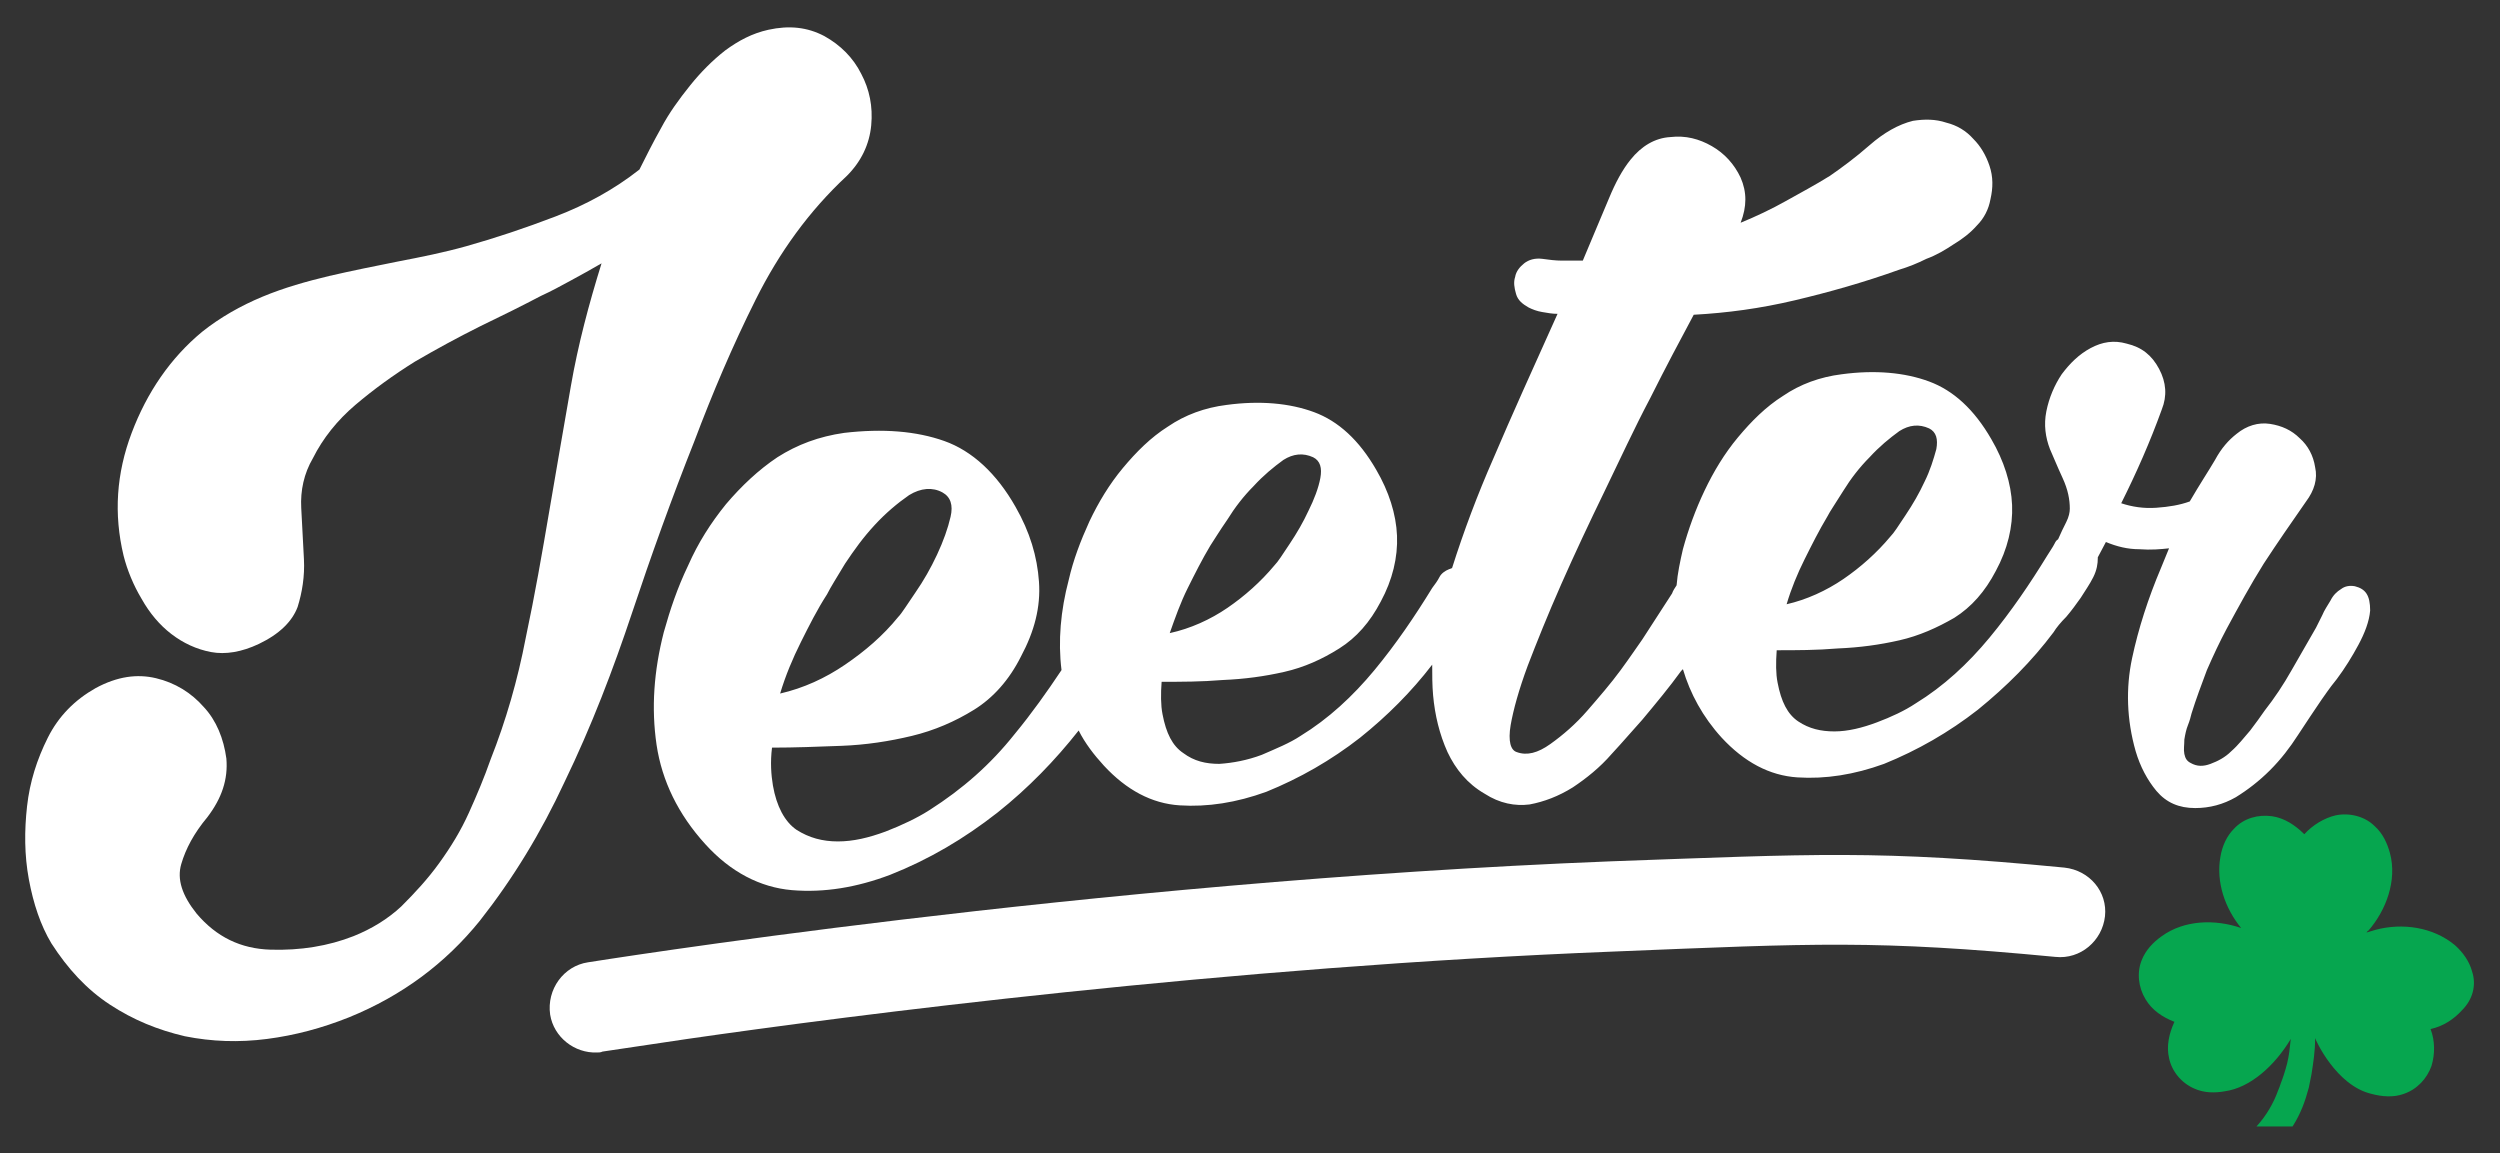 <?xml version="1.0" encoding="utf-8"?>
<!-- Generator: Adobe Illustrator 28.1.0, SVG Export Plug-In . SVG Version: 6.00 Build 0)  -->
<svg version="1.1" id="Layer_1" xmlns="http://www.w3.org/2000/svg" xmlns:xlink="http://www.w3.org/1999/xlink" x="0px" y="0px"
	 viewBox="0 0 277.2 127.9" style="enable-background:new 0 0 277.2 127.9;" xml:space="preserve">
<rect x="0" y="0" width="277.2" height="127.9" fill="#333333" stroke="none"/>
<style type="text/css">
	.st0{fill:#FFFFFF;}
	.st1{fill:#06A64F;}
</style>
<g>
	<g>
		<path class="st0" d="M70.1,67.9c2.1-6.3,4.4-12.7,6.9-19c2-5.3,4.2-10.5,6.8-15.7c2.6-5.2,5.9-9.8,10.1-13.7
			c1.6-1.6,2.5-3.5,2.7-5.6c0.2-2.1-0.2-4-1.1-5.7C94.6,6.4,93.2,5,91.4,4c-1.9-1-3.9-1.2-6.2-0.7c-1.8,0.4-3.3,1.2-4.8,2.3
			c-1.4,1.1-2.7,2.4-3.9,3.9c-1.2,1.5-2.3,3-3.2,4.7c-0.9,1.6-1.7,3.2-2.4,4.6C68.1,21,65,22.7,61.6,24c-3.4,1.3-6.7,2.4-9.9,3.3
			c-2.5,0.7-5,1.2-7.6,1.7c-2.5,0.5-5,1-7.6,1.6c-2.5,0.6-5,1.3-7.4,2.3c-2.4,1-4.7,2.3-6.7,3.9c-3.5,2.9-6.1,6.7-7.8,11.2
			c-1.7,4.5-2,9-0.9,13.6c0.4,1.6,1.1,3.3,2,4.8c0.9,1.6,2,2.9,3.3,3.9c1.3,1,2.8,1.7,4.4,2c1.6,0.3,3.4,0,5.3-0.9
			c2.3-1.1,3.7-2.5,4.3-4.1c0.5-1.6,0.8-3.4,0.7-5.3c-0.1-1.9-0.2-3.8-0.3-5.7c-0.1-1.9,0.3-3.8,1.3-5.5c1.1-2.2,2.7-4.2,4.7-5.9
			c2-1.7,4.2-3.3,6.6-4.8c2.4-1.4,4.8-2.7,7.2-3.9c2.5-1.2,4.7-2.3,6.8-3.4c1.1-0.5,2.2-1.1,3.3-1.7c1.1-0.6,2.2-1.2,3.4-1.9
			c-1.4,4.5-2.6,9-3.4,13.6c-0.8,4.6-1.6,9.2-2.4,13.9c-0.8,4.7-1.6,9.3-2.6,14c-0.9,4.7-2.2,9.2-3.9,13.5c-0.7,2-1.5,3.9-2.4,5.9
			c-0.9,2-2,3.8-3.3,5.6c-1.3,1.8-2.7,3.3-4.2,4.8c-1.5,1.4-3.3,2.5-5.3,3.3c-2.8,1.1-5.9,1.6-9.2,1.5c-3.3-0.1-6-1.4-8.2-4
			c-1.6-2-2.2-3.8-1.7-5.5c0.5-1.7,1.4-3.4,2.9-5.2c1.6-2.1,2.3-4.2,2.1-6.5c-0.3-2.2-1.1-4.2-2.5-5.7c-1.4-1.6-3.2-2.7-5.3-3.2
			c-2.1-0.5-4.3-0.2-6.7,1.1c-2.3,1.3-4.1,3.1-5.3,5.5c-1.2,2.4-2,4.9-2.3,7.6c-0.3,2.7-0.3,5.4,0.2,8.1c0.5,2.7,1.3,5.1,2.5,7.1
			c1.8,2.8,3.9,5.1,6.5,6.8c2.6,1.7,5.3,2.8,8.3,3.5c3,0.6,6,0.7,9.1,0.3c3.1-0.4,6.1-1.2,9.1-2.4c5.9-2.4,10.7-6,14.5-10.7
			c3.7-4.7,6.8-9.8,9.4-15.4C65.6,80.5,68,74.2,70.1,67.9z"/>
		<path class="st0" d="M228.9,96.2c-20.7-2-27.8-1.5-50.2-0.7c-58.5,2.3-113.4,11.2-113.5,11.2c-2.7,0.4-4.6,3-4.2,5.8
			c0.4,2.5,2.7,4.3,5.2,4.2c0.2,0,0.4,0,0.6-0.1c0,0,3.4-0.5,9.4-1.4c18-2.6,59.6-8,102.9-9.7c22.1-0.9,28.9-1.3,48.8,0.6
			c2.8,0.3,5.2-1.8,5.5-4.5C233.7,98.9,231.7,96.5,228.9,96.2z"/>
		<path class="st0" d="M261.1,65c-0.6-0.1-1.1,0-1.5,0.3c-0.5,0.3-0.9,0.7-1.2,1.3c-0.3,0.5-0.7,1.1-0.9,1.6c-0.3,0.6-0.5,1-0.7,1.4
			c-0.9,1.6-1.8,3.1-2.7,4.7c-0.9,1.6-1.9,3.1-3,4.5c-0.4,0.6-1,1.4-1.6,2.2c-0.7,0.8-1.3,1.6-2.1,2.3c-0.7,0.7-1.5,1.1-2.3,1.4
			c-0.8,0.3-1.5,0.3-2.2-0.1c-0.4-0.2-0.6-0.5-0.7-1c-0.1-0.5,0-1,0-1.6c0.1-0.6,0.2-1.1,0.4-1.6c0.2-0.5,0.3-0.9,0.4-1.3
			c0.5-1.6,1.1-3.2,1.7-4.8c0.7-1.6,1.4-3.1,2.2-4.6c1.3-2.4,2.6-4.8,4.1-7.2c1.5-2.3,3.1-4.6,4.7-6.9c0.9-1.2,1.3-2.5,1-3.8
			c-0.2-1.3-0.8-2.4-1.7-3.2c-0.9-0.9-2-1.4-3.3-1.6c-1.3-0.2-2.6,0.2-3.7,1.1c-0.9,0.7-1.7,1.6-2.4,2.9c-0.7,1.2-1.7,2.7-2.8,4.6
			c-1.1,0.4-2.3,0.6-3.7,0.7c-1.4,0.1-2.7-0.1-3.9-0.5c1.7-3.4,3.2-6.8,4.5-10.4c0.6-1.5,0.5-3-0.3-4.5c-0.8-1.5-1.9-2.4-3.6-2.8
			c-1.4-0.4-2.7-0.2-4,0.5c-1.3,0.7-2.3,1.7-3.2,2.9c-0.8,1.2-1.4,2.6-1.7,4.1c-0.3,1.5-0.1,2.9,0.4,4.2c0.4,0.9,0.8,1.9,1.4,3.2
			c0.6,1.3,0.8,2.4,0.8,3.4c0,0.4-0.1,0.9-0.4,1.5c-0.3,0.6-0.6,1.2-0.9,1.9c-0.2,0.1-0.3,0.3-0.4,0.5c-0.2,0.4-0.5,0.8-0.8,1.3
			c-1.9,3.1-4,6.2-6.4,9.1c-2.4,2.9-5.1,5.4-8.2,7.3c-1.2,0.8-2.7,1.5-4.3,2.1c-1.6,0.6-3.2,1-4.7,1c-1.5,0-2.8-0.3-4-1.1
			c-1.2-0.8-1.9-2.2-2.3-4.3c-0.2-1-0.2-2.2-0.1-3.6c2.2,0,4.4,0,6.8-0.2c2.4-0.1,4.6-0.4,6.8-0.9c2.2-0.5,4.2-1.4,6.1-2.5
			c1.9-1.2,3.4-2.9,4.6-5.2c1.3-2.4,1.9-4.9,1.8-7.3c-0.1-2.4-0.9-4.9-2.3-7.3c-1.9-3.3-4.2-5.4-6.9-6.4c-2.7-1-6-1.3-9.7-0.8
			c-2.4,0.3-4.6,1.1-6.5,2.4c-1.9,1.2-3.5,2.8-5,4.6c-1.5,1.8-2.7,3.8-3.7,5.9c-1,2.1-1.8,4.3-2.4,6.5c-0.3,1.3-0.6,2.7-0.7,4
			c-0.2,0.3-0.4,0.6-0.5,0.9c-1.1,1.7-2.2,3.4-3.3,5.1c-0.5,0.7-1.3,1.9-2.4,3.4c-1.1,1.5-2.4,3-3.7,4.5c-1.3,1.5-2.7,2.7-4.1,3.7
			c-1.4,1-2.6,1.3-3.7,0.9c-0.7-0.2-1-1.2-0.7-3c0.3-1.7,0.9-3.9,1.9-6.6c1-2.6,2.2-5.6,3.7-9c1.5-3.4,3.1-6.8,4.8-10.3
			c1.7-3.5,3.3-7,5.1-10.4c1.7-3.4,3.3-6.4,4.8-9.2c3.7-0.2,7.4-0.7,11.2-1.6c3.8-0.9,7.7-2,11.6-3.4c1-0.3,2-0.7,3-1.2
			c1.1-0.4,2.1-1,3-1.6c1-0.6,1.9-1.3,2.6-2.1c0.8-0.8,1.3-1.8,1.5-2.9c0.3-1.3,0.3-2.5-0.1-3.7c-0.4-1.2-1-2.2-1.8-3
			c-0.8-0.9-1.8-1.5-3-1.8c-1.2-0.4-2.4-0.4-3.7-0.2c-1.6,0.4-3.2,1.3-4.8,2.7c-1.6,1.4-3.1,2.5-4.4,3.4c-1.6,1-3.3,1.9-4.9,2.8
			c-1.6,0.9-3.3,1.7-5,2.4c0.7-1.8,0.7-3.4,0-5c-0.7-1.5-1.8-2.7-3.2-3.5c-1.4-0.8-2.9-1.2-4.6-1c-1.7,0.1-3.2,1-4.4,2.5
			c-0.9,1.1-1.7,2.6-2.4,4.3c-0.7,1.7-1.7,4-2.9,6.9c-0.8,0-1.6,0-2.3,0c-0.7,0-1.5-0.1-2.2-0.2c-0.8-0.1-1.5,0.1-2,0.5
			c-0.5,0.4-0.9,0.9-1,1.5c-0.2,0.6-0.1,1.2,0.1,1.9c0.2,0.7,0.7,1.1,1.4,1.5c0.4,0.2,0.9,0.4,1.5,0.5c0.6,0.1,1.1,0.2,1.7,0.2
			c-2.7,6-5.1,11.3-7.1,16c-1.8,4.1-3.3,8.1-4.6,12.2c-0.1,0-0.2,0.1-0.3,0.1c-0.5,0.2-0.9,0.5-1.1,0.9c-0.2,0.4-0.5,0.8-0.8,1.2
			c-1.9,3.1-4,6.2-6.4,9.1c-2.4,2.9-5.1,5.4-8.2,7.3c-1.2,0.8-2.7,1.4-4.3,2.1c-1.6,0.6-3.2,0.9-4.7,1c-1.5,0-2.8-0.3-4-1.2
			c-1.2-0.8-1.9-2.2-2.3-4.3c-0.2-1-0.2-2.3-0.1-3.6c2.2,0,4.4,0,6.8-0.2c2.4-0.1,4.6-0.4,6.8-0.9c2.2-0.5,4.2-1.4,6.1-2.6
			c1.9-1.2,3.4-2.9,4.6-5.2c1.3-2.4,1.9-4.9,1.8-7.3c-0.1-2.4-0.9-4.9-2.3-7.3c-1.9-3.3-4.2-5.4-6.9-6.4c-2.7-1-6-1.3-9.7-0.8
			c-2.4,0.3-4.6,1.1-6.5,2.4c-1.9,1.2-3.5,2.8-5,4.6c-1.5,1.8-2.7,3.8-3.7,5.9c-1,2.2-1.8,4.3-2.3,6.5c-0.9,3.4-1.2,6.8-0.8,10
			c-1.6,2.4-3.3,4.8-5.2,7.1c-2.7,3.4-5.8,6.1-9.4,8.4c-1.4,0.9-3.1,1.7-4.9,2.4c-1.9,0.7-3.6,1.1-5.3,1.1c-1.7,0-3.2-0.4-4.6-1.3
			c-1.3-0.9-2.2-2.6-2.6-4.9c-0.2-1.2-0.3-2.6-0.1-4.2c2.5,0,5-0.1,7.7-0.2c2.7-0.1,5.3-0.5,7.8-1.1c2.5-0.6,4.8-1.6,6.9-2.9
			c2.1-1.3,3.9-3.3,5.2-5.9c1.5-2.8,2.2-5.5,2-8.3c-0.2-2.8-1-5.5-2.6-8.3c-2.1-3.7-4.8-6.2-7.9-7.3c-3.1-1.1-6.8-1.4-11.1-0.9
			c-2.8,0.4-5.2,1.3-7.4,2.7c-2.1,1.4-4,3.2-5.7,5.2c-1.7,2.1-3.1,4.3-4.2,6.8c-1.2,2.5-2,4.9-2.7,7.4c-1.1,4.3-1.4,8.4-0.8,12.5
			c0.6,4,2.4,7.7,5.4,11c2.8,3.1,6.1,4.8,9.6,5.1c3.6,0.3,7.2-0.3,10.9-1.7c4.3-1.7,8.2-4,11.9-6.9c3.4-2.7,6.4-5.8,9-9.1
			c0.7,1.4,1.7,2.7,2.8,3.9c2.5,2.7,5.3,4.2,8.4,4.4c3.1,0.2,6.3-0.3,9.6-1.5c3.7-1.5,7.2-3.5,10.4-6c3-2.4,5.7-5.1,8-8.1
			c0,1.1,0,2.3,0.1,3.4c0.2,2.2,0.7,4.3,1.6,6.3c0.9,1.9,2.2,3.5,4.1,4.6c1.7,1.1,3.4,1.4,5,1.2c1.6-0.3,3.2-0.9,4.8-1.9
			c1.5-1,3-2.2,4.3-3.7c1.3-1.4,2.4-2.7,3.4-3.8c1.5-1.8,3-3.6,4.3-5.4c0.1-0.1,0.1-0.1,0.2-0.2c0.8,2.7,2.2,5.3,4.3,7.6
			c2.5,2.7,5.3,4.2,8.4,4.4c3.1,0.2,6.3-0.3,9.6-1.5c3.7-1.5,7.2-3.5,10.4-6c3.2-2.6,6-5.4,8.4-8.6c0.3-0.5,0.8-1.1,1.4-1.7
			c0.6-0.7,1.1-1.4,1.6-2.1c0.5-0.8,1-1.5,1.4-2.3c0.4-0.8,0.5-1.5,0.5-2.1c0,0,0,0,0-0.1l0.9-1.7c1.2,0.5,2.4,0.8,3.7,0.8
			c1.3,0.1,2.4,0,3.3-0.1l-0.9,2.2c-1.4,3.3-2.5,6.7-3.2,10c-0.7,3.3-0.6,6.8,0.4,10.3c0.5,1.7,1.3,3.2,2.3,4.4
			c1.1,1.3,2.5,1.9,4.3,1.9c1.6,0,3.1-0.4,4.5-1.2c1.3-0.8,2.6-1.8,3.8-3c1.2-1.2,2.2-2.5,3.1-3.9c0.9-1.4,1.8-2.7,2.6-3.9
			c0.3-0.4,0.8-1.2,1.7-2.3c0.9-1.2,1.7-2.5,2.4-3.8c0.7-1.3,1.2-2.6,1.3-3.8C262.8,66,262.3,65.3,261.1,65z M93.7,62.5
			c1-1.5,2-2.9,3.3-4.3c1.2-1.3,2.5-2.4,3.8-3.3c1.3-0.8,2.6-0.9,3.7-0.3c0.9,0.5,1.2,1.4,0.9,2.7c-0.3,1.3-0.8,2.7-1.5,4.2
			c-0.7,1.5-1.5,2.9-2.4,4.2c-0.9,1.3-1.5,2.3-1.9,2.7c-1.7,2.1-3.7,3.8-5.9,5.3c-2.2,1.5-4.6,2.6-7.2,3.2c0.6-2,1.4-3.9,2.3-5.7
			c0.9-1.8,1.8-3.6,2.9-5.3C92.1,65.1,92.8,64,93.7,62.5z M136.1,57.6c0.8-1.3,1.8-2.6,2.9-3.7c1.1-1.2,2.2-2.1,3.3-2.9
			c1.1-0.7,2.2-0.8,3.3-0.3c0.8,0.4,1,1.2,0.8,2.3c-0.2,1.1-0.7,2.4-1.3,3.6c-0.6,1.3-1.3,2.5-2.1,3.7c-0.8,1.2-1.3,2-1.7,2.4
			c-1.5,1.8-3.3,3.4-5.2,4.7c-1.9,1.3-4.1,2.3-6.4,2.8c0.6-1.7,1.2-3.4,2-5c0.8-1.6,1.6-3.2,2.5-4.7
			C134.6,59.9,135.2,58.9,136.1,57.6z M204.4,54.4c0.8-1.3,1.8-2.6,2.9-3.7c1.1-1.2,2.2-2.1,3.3-2.9c1.1-0.7,2.2-0.8,3.3-0.3
			c0.8,0.4,1,1.2,0.8,2.3c-0.3,1.1-0.7,2.4-1.3,3.6c-0.6,1.3-1.3,2.5-2.1,3.7c-0.8,1.2-1.3,2-1.7,2.4c-1.5,1.8-3.3,3.4-5.2,4.7
			c-1.9,1.3-4.1,2.3-6.3,2.8c0.5-1.7,1.2-3.4,2-5c0.8-1.6,1.6-3.2,2.5-4.7C202.9,56.7,203.6,55.7,204.4,54.4z"/>
	</g>
	<path class="st1" d="M274.1,107.7c-0.3-1.1-1-2.1-1.9-2.9c-2.4-2-5.8-2.5-8.8-1.7c-0.3,0.1-0.7,0.2-1,0.3c0.1-0.1,0.1-0.2,0.2-0.2
		c2-2.3,3.2-5.6,2.4-8.6c-0.3-1.1-0.8-2.2-1.7-3c-1.1-1.1-2.8-1.5-4.3-1.2c-1.3,0.3-2.6,1.1-3.5,2.1c-1-1-2.2-1.8-3.6-2
		c-1.5-0.2-3.1,0.2-4.2,1.4c-0.8,0.8-1.3,1.9-1.5,3.1c-0.5,2.8,0.5,5.7,2.3,7.9c-2.9-1-6.3-0.9-8.8,0.9c-1,0.7-1.8,1.6-2.2,2.6
		c-0.6,1.4-0.4,3.1,0.4,4.4c0.7,1.2,1.9,2,3.2,2.5c-0.6,1.3-0.9,2.7-0.6,4c0.3,1.5,1.4,2.8,2.8,3.4c1.1,0.5,2.3,0.5,3.4,0.3
		c2.8-0.4,5.5-2.8,7.3-5.8c-0.1,1-0.2,1.9-0.4,2.7c-0.2,0.8-0.5,1.7-0.7,2.2c-0.1,0.3-0.2,0.6-0.3,0.8c-0.5,1.4-1.3,2.8-2.4,4h4
		c0.9-1.4,1.4-2.8,1.8-4.3c0.1-0.5,0.2-1,0.3-1.5c0.2-1.3,0.4-2.5,0.4-4c0,0.1,2.3,5.3,6.3,6.2c1.1,0.3,2.4,0.4,3.5,0
		c1.5-0.5,2.6-1.7,3.1-3.1c0.4-1.3,0.4-2.8-0.1-4.1c1.4-0.3,2.6-1.1,3.5-2.1C274.2,110.8,274.6,109.2,274.1,107.7z"/>
</g>
</svg>
